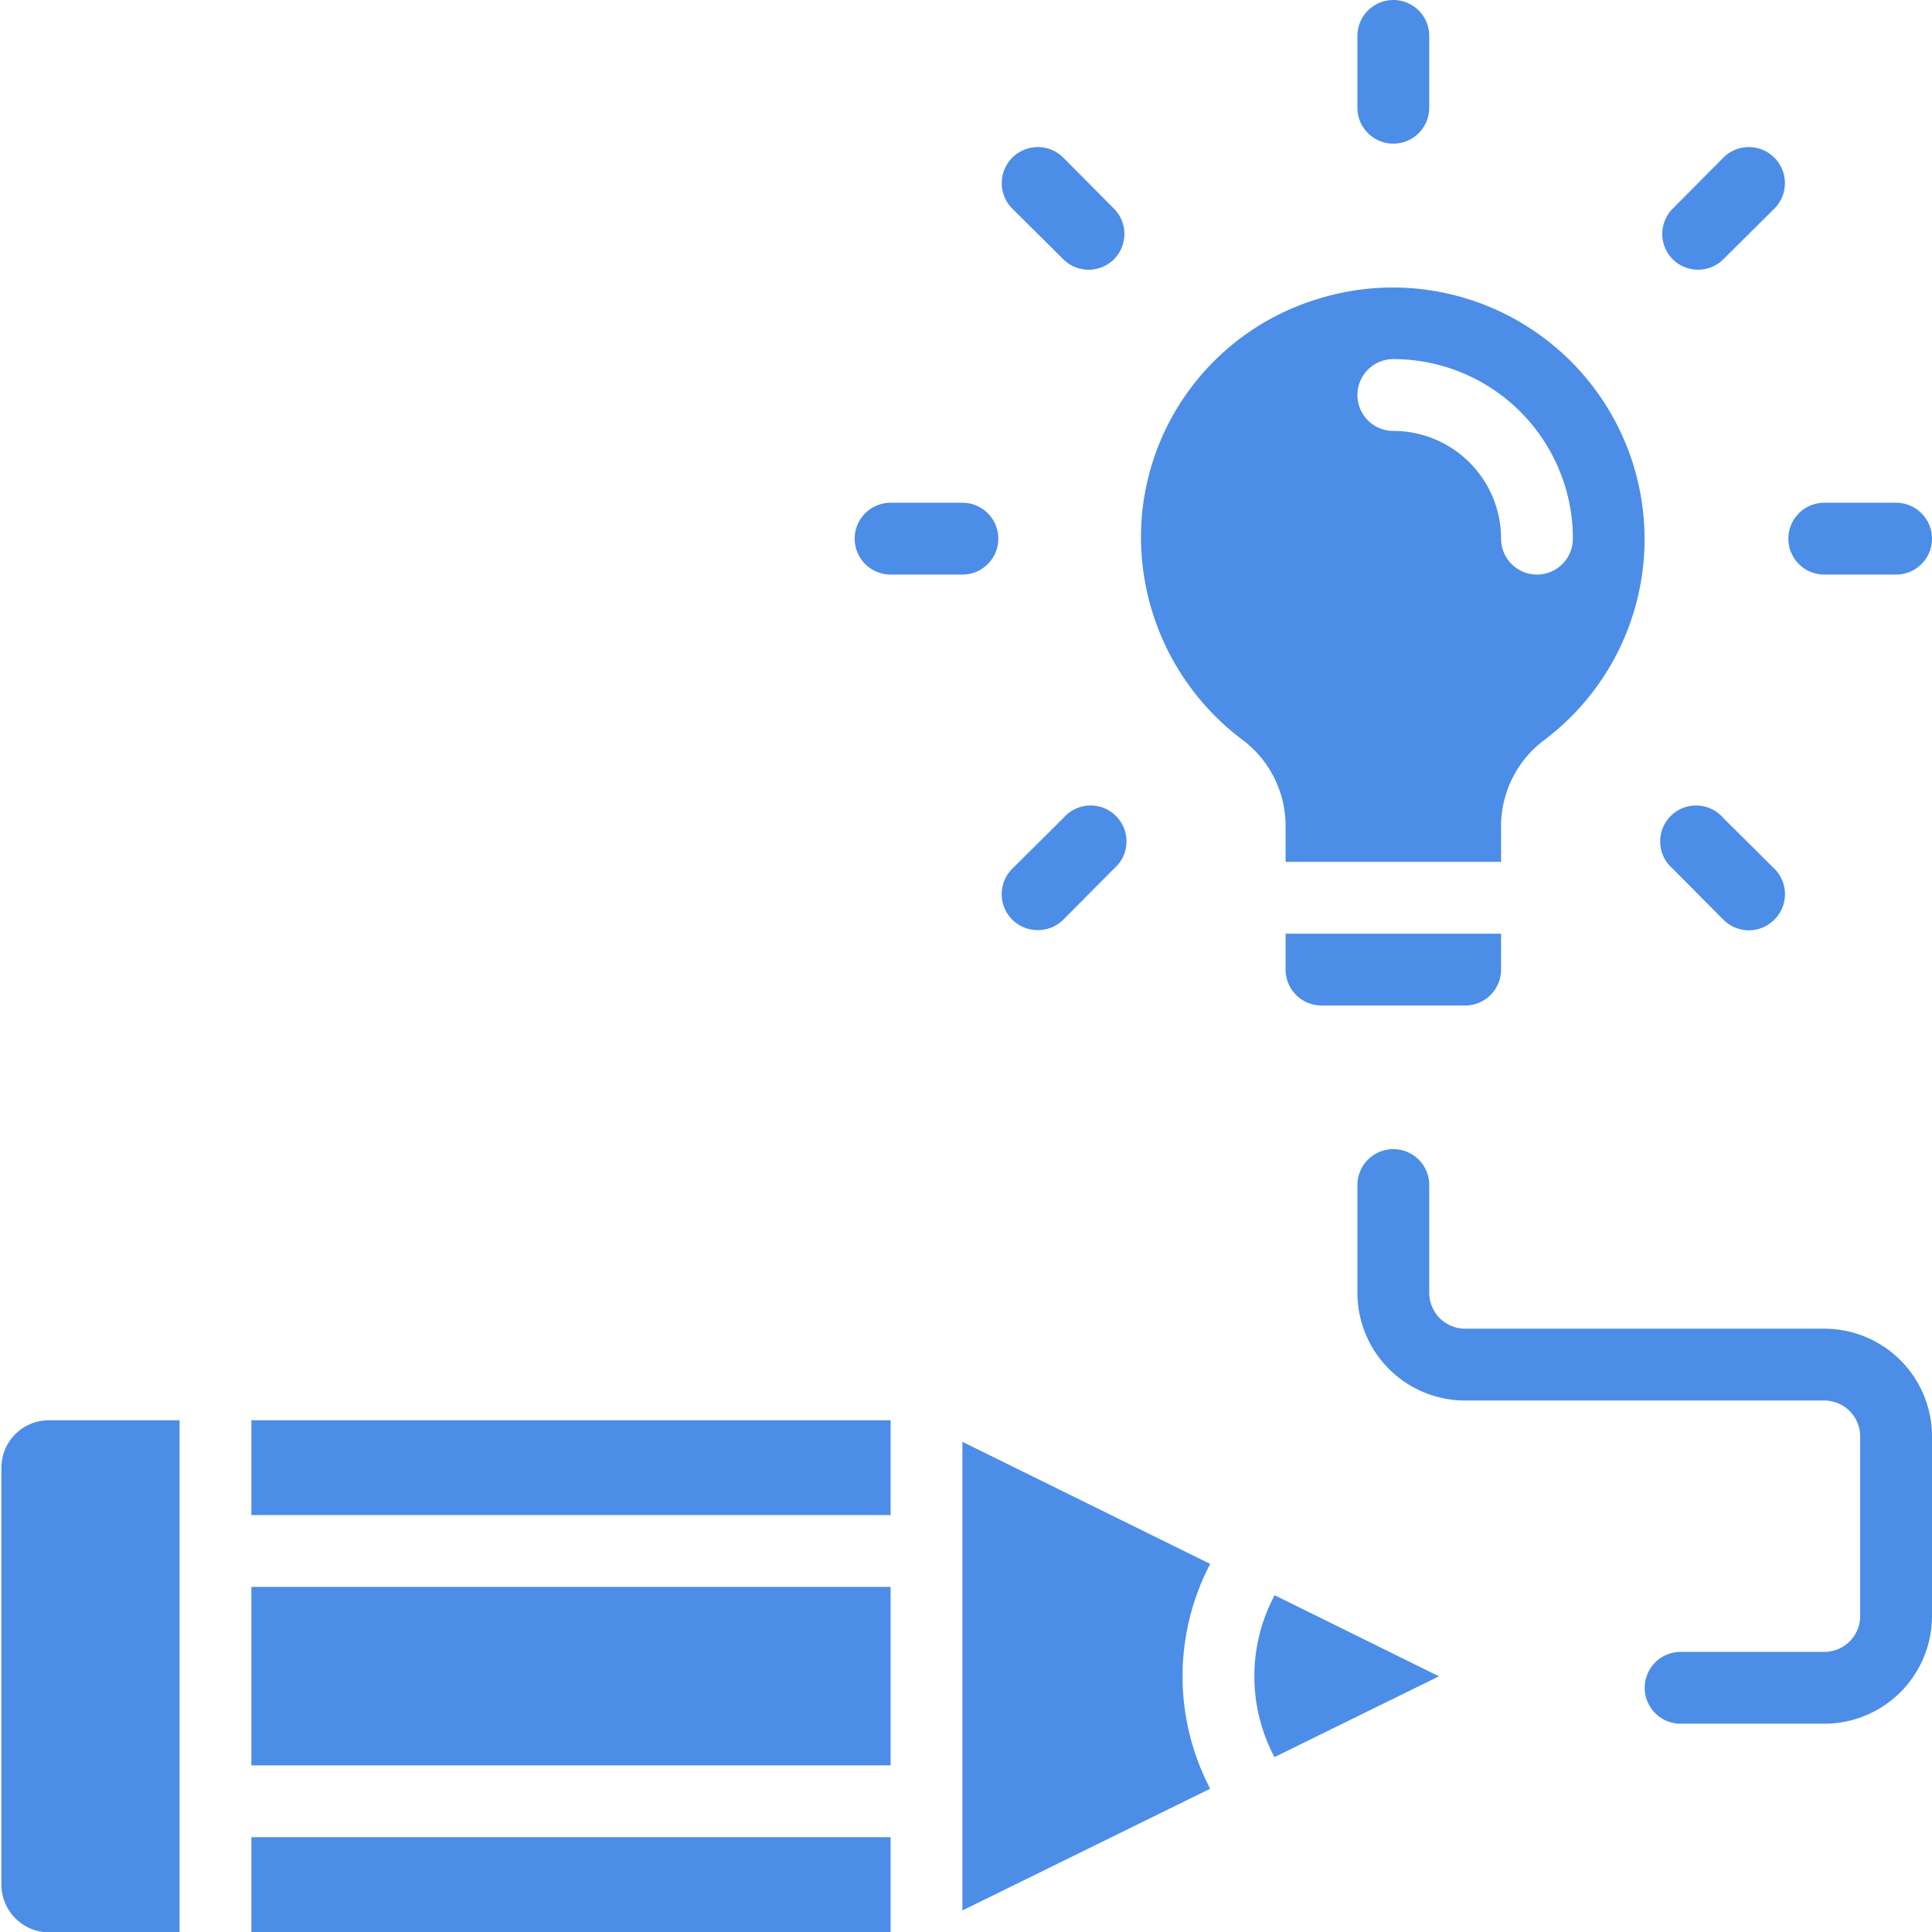 <?xml version="1.0" encoding="UTF-8" standalone="no"?><svg xmlns="http://www.w3.org/2000/svg" xmlns:xlink="http://www.w3.org/1999/xlink" data-name="Layer 1" fill="#000000" height="53.8" preserveAspectRatio="xMidYMid meet" version="1" viewBox="6.2 4.0 53.8 53.8" width="53.8" zoomAndPan="magnify"><g id="change1_1"><path d="M42,27v1h6V27a3,3,0,0,1,1.2-2.39,7,7,0,0,0-.35-11.44,7,7,0,0,0-6-.83,6.94,6.94,0,0,0-4.85,6,7.06,7.06,0,0,0,2.77,6.24A3,3,0,0,1,42,27Zm3-13a5,5,0,0,1,5,5,1,1,0,0,1-2,0,3,3,0,0,0-3-3,1,1,0,0,1,0-2Z" fill="#4c8de7"/></g><g id="change1_2"><path d="M42,31a1,1,0,0,0,1,1h4a1,1,0,0,0,1-1V30H42Z" fill="#4c8de7"/></g><g id="change1_3"><path d="M45,8a1,1,0,0,0,1-1V5a1,1,0,0,0-2,0V7A1,1,0,0,0,45,8Z" fill="#4c8de7"/></g><g id="change1_4"><path d="M35.81,11.22a1,1,0,0,0,1.41,0,1,1,0,0,0,0-1.41L35.81,8.39a1,1,0,0,0-1.42,1.42Z" fill="#4c8de7"/></g><g id="change1_5"><path d="M34,19a1,1,0,0,0-1-1H31a1,1,0,0,0,0,2h2A1,1,0,0,0,34,19Z" fill="#4c8de7"/></g><g id="change1_6"><path d="M35.1,29.9a1,1,0,0,0,.71-.29l1.41-1.42a1,1,0,1,0-1.41-1.41l-1.42,1.41a1,1,0,0,0,0,1.42A1,1,0,0,0,35.1,29.9Z" fill="#4c8de7"/></g><g id="change1_7"><path d="M54.19,29.61a1,1,0,0,0,1.42,0,1,1,0,0,0,0-1.42l-1.42-1.41a1,1,0,1,0-1.41,1.41Z" fill="#4c8de7"/></g><g id="change1_8"><path d="M57,20h2a1,1,0,0,0,0-2H57a1,1,0,0,0,0,2Z" fill="#4c8de7"/></g><g id="change1_9"><path d="M53.49,11.51a1,1,0,0,0,.7-.29l1.42-1.41a1,1,0,0,0-1.42-1.42L52.78,9.81a1,1,0,0,0,0,1.41A1,1,0,0,0,53.49,11.51Z" fill="#4c8de7"/></g><g id="change1_10"><path d="M13.2 48.19H31V53.16H13.2z" fill="#4c8de7"/></g><g id="change1_11"><path d="M33,44.15V57.2l6.9-3.39a6.75,6.75,0,0,1,0-6.26Z" fill="#4c8de7"/></g><g id="change1_12"><path d="M41.69,48.43a4.8,4.8,0,0,0,0,4.5l4.58-2.25-4.58-2.26Z" fill="#4c8de7"/></g><g id="change1_13"><path d="M6.24,44.87V56.48a1.33,1.33,0,0,0,1.32,1.33H11.2V43.55H7.56A1.32,1.32,0,0,0,6.24,44.87Z" fill="#4c8de7"/></g><g id="change1_14"><path d="M13.2 43.55H31V46.19H13.2z" fill="#4c8de7"/></g><g id="change1_15"><path d="M13.2 55.16H31V57.81H13.2z" fill="#4c8de7"/></g><g id="change1_16"><path d="M57,41H47a1,1,0,0,1-1-1V37a1,1,0,0,0-2,0v3a3,3,0,0,0,3,3H57a1,1,0,0,1,1,1v5a1,1,0,0,1-1,1H53a1,1,0,0,0,0,2h4a3,3,0,0,0,3-3V44A3,3,0,0,0,57,41Z" fill="#4c8de7"/></g></svg>